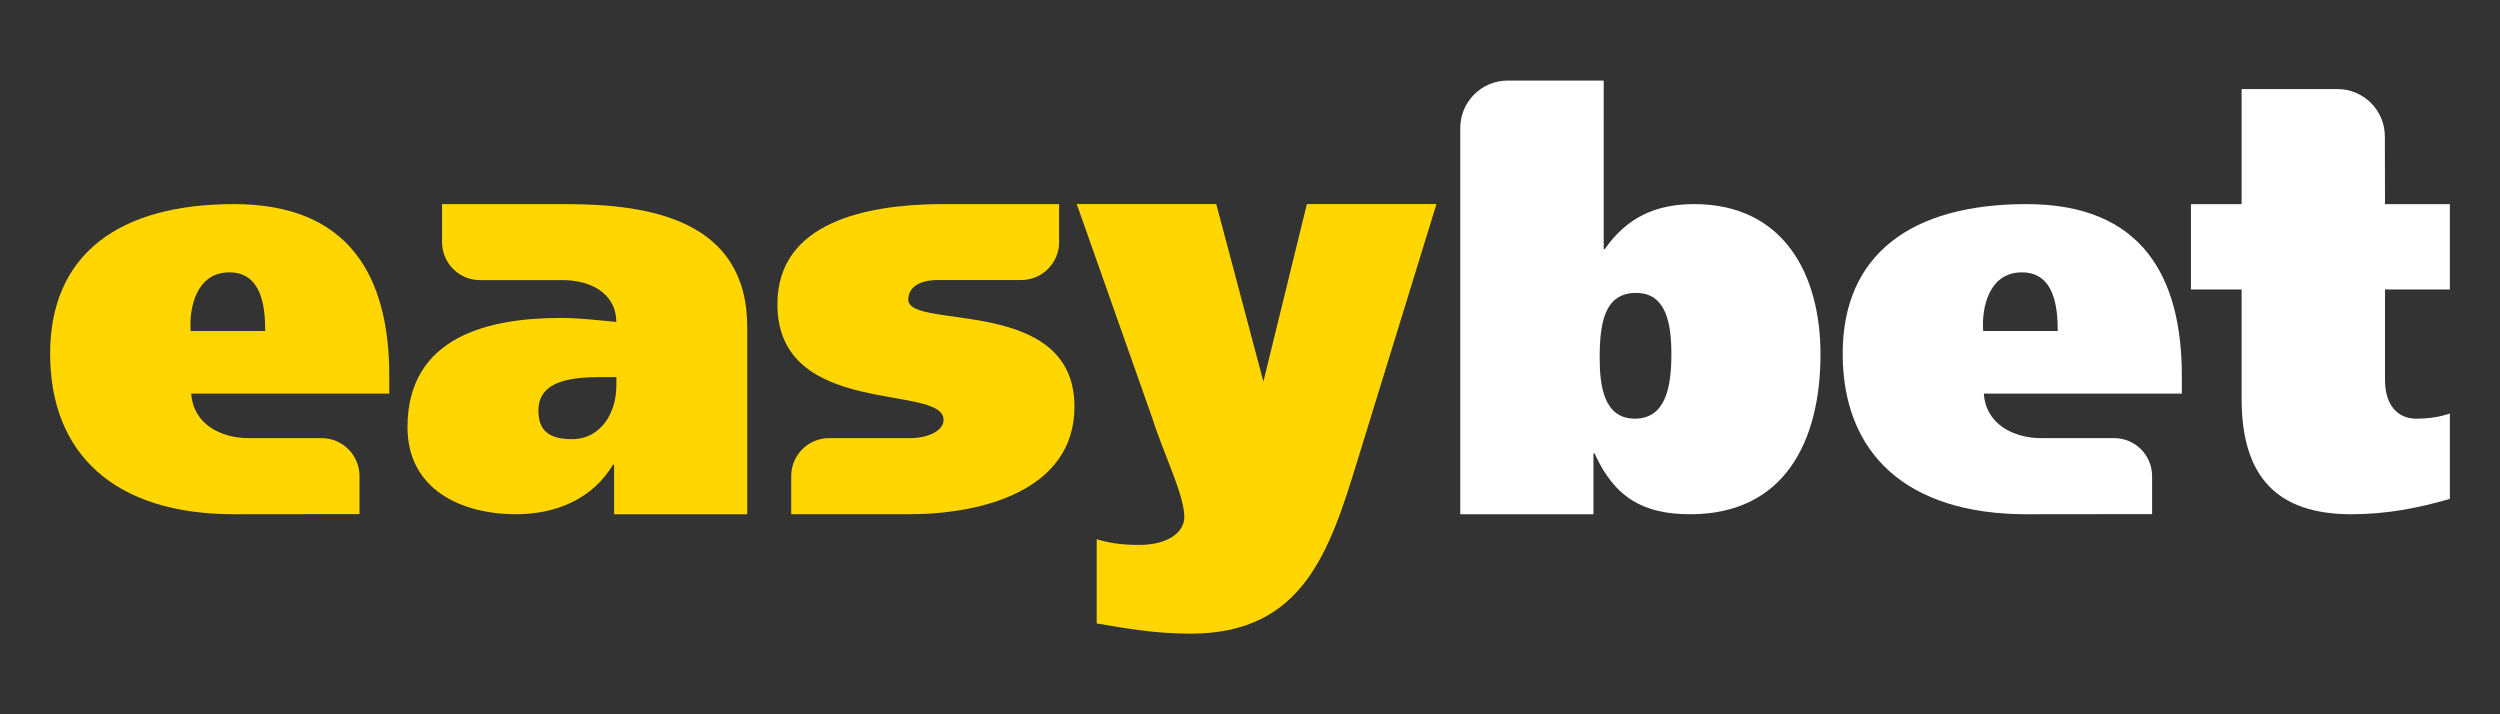 <?xml version="1.0" encoding="utf-8"?>
<svg xmlns="http://www.w3.org/2000/svg" height="160" id="easybet" viewBox="0 0 560 160" width="560">
  <rect x="0" y="0" width="560" height="160" fill="#333333" stroke="none"/>
  <defs>
    <style>
      .cls-1 {
        fill: #fff;
      }

      .cls-2 {
        fill: #ffd600;
      }
    </style>
  </defs>
  <path class="cls-1" d="M460.93,74.14h-16.7c-.38-5.23,1.28-13.13,8.67-13.13s8.03,8.03,8.03,13.13M488.73,88.16v-3.95c0-22.43-9.05-38.49-34.8-38.49s-41.17,11.22-41.17,33.52,14.28,35.95,41.17,35.95c.59,0,28.14-.03,28.14-.03v-8.51c0-4.71-3.81-8.51-8.51-8.51h-16.34c-6.26,0-12.42-3.18-12.84-9.97h44.36Z"/>
  <path class="cls-1" d="M534.24,85.11v-20.27h14.53v-19.12h-14.53l-.03-15.15c0-5.86-4.75-10.62-10.62-10.62h-21.47v25.77h-11.35v19.12h11.35v24.47c0,17.59,8.03,25.88,24.6,25.88,7.9,0,15.04-1.4,22.05-3.44v-19.12c-2.29.76-4.59,1.15-7.52,1.15-4.21,0-7.01-3.06-7.01-8.67"/>
  <path class="cls-1" d="M374.39,79.37c0,7.01-1.15,14.41-8.16,14.41s-7.9-7.4-7.9-13.64c0-7.65,1.02-14.53,8.16-14.53,6.76,0,7.9,6.88,7.9,13.77M407.79,79.37c0-17.97-8.29-33.65-28.3-33.65-8.54,0-15.04,2.93-20.01,10.07h-.25V18.05h-21.51c-5.86,0-10.62,4.75-10.62,10.62v86.52h29.83v-13.64h.25c4.47,9.94,10.96,13.64,21.42,13.64,21.29,0,29.19-16.57,29.19-35.82"/>
  <path class="cls-2" d="M321.75,45.71h-29.01l-9.74,39.76-10.56-39.76h-31.25l16.96,48.05c2.29,7.39,7.14,17.08,7.14,22.05,0,3.44-3.7,6.25-10.07,6.25-4.46,0-7.01-.51-9.56-1.28v18.87c6.25,1.02,12.62,2.29,21.04,2.29,25.11,0,31.1-18.23,37.48-39.13l17.59-57.11h0Z"/>
  <path class="cls-2" d="M59.41,74.14h-16.7c-.38-5.23,1.28-13.13,8.67-13.13s8.03,8.03,8.03,13.13M87.2,88.16v-3.95c0-22.43-9.05-38.49-34.8-38.49S11.23,56.93,11.23,79.24s14.28,35.95,41.17,35.95c.59,0,28.13-.03,28.13-.03v-8.51c0-4.71-3.81-8.51-8.51-8.51h-16.34c-6.26,0-12.42-3.18-12.84-9.97h44.36,0Z"/>
  <path class="cls-2" d="M237.24,54.23v-8.51h-27.2c-15.64.21-35.9,3.89-35.9,22.43,0,25.62,37.22,17.72,37.22,25.88,0,2.47-3.42,4.11-7.57,4.11h-18.05c-4.7,0-8.51,3.81-8.51,8.51v8.53h26.61c15.63,0,36.84-5.1,36.84-24.09,0-24.98-37.22-17.08-37.22-23.96,0-2.94,2.76-4.4,6.59-4.4s18.69,0,18.69,0c4.7,0,8.51-3.81,8.51-8.51"/>
  <path class="cls-2" d="M138.06,86.51c0,5.73-3.31,11.86-9.94,11.86-4.97,0-7.52-1.79-7.52-6.38,0-6.88,7.65-7.52,14.28-7.52h3.19v2.04h0ZM167.38,115.19v-41.94c0-24.11-22.11-27.5-40.42-27.53h-27.94v8.52c0,4.7,3.81,8.51,8.51,8.51h18.6c5.68,0,11.83,2.6,11.93,9.36-2.93-.25-8.03-.89-12.49-.89-15.94,0-34.29,4.08-34.29,24.47,0,13.9,11.98,19.5,24.35,19.5,9.05,0,17.21-3.57,21.67-11.09h.26v11.09h29.83Z"/>
</svg>